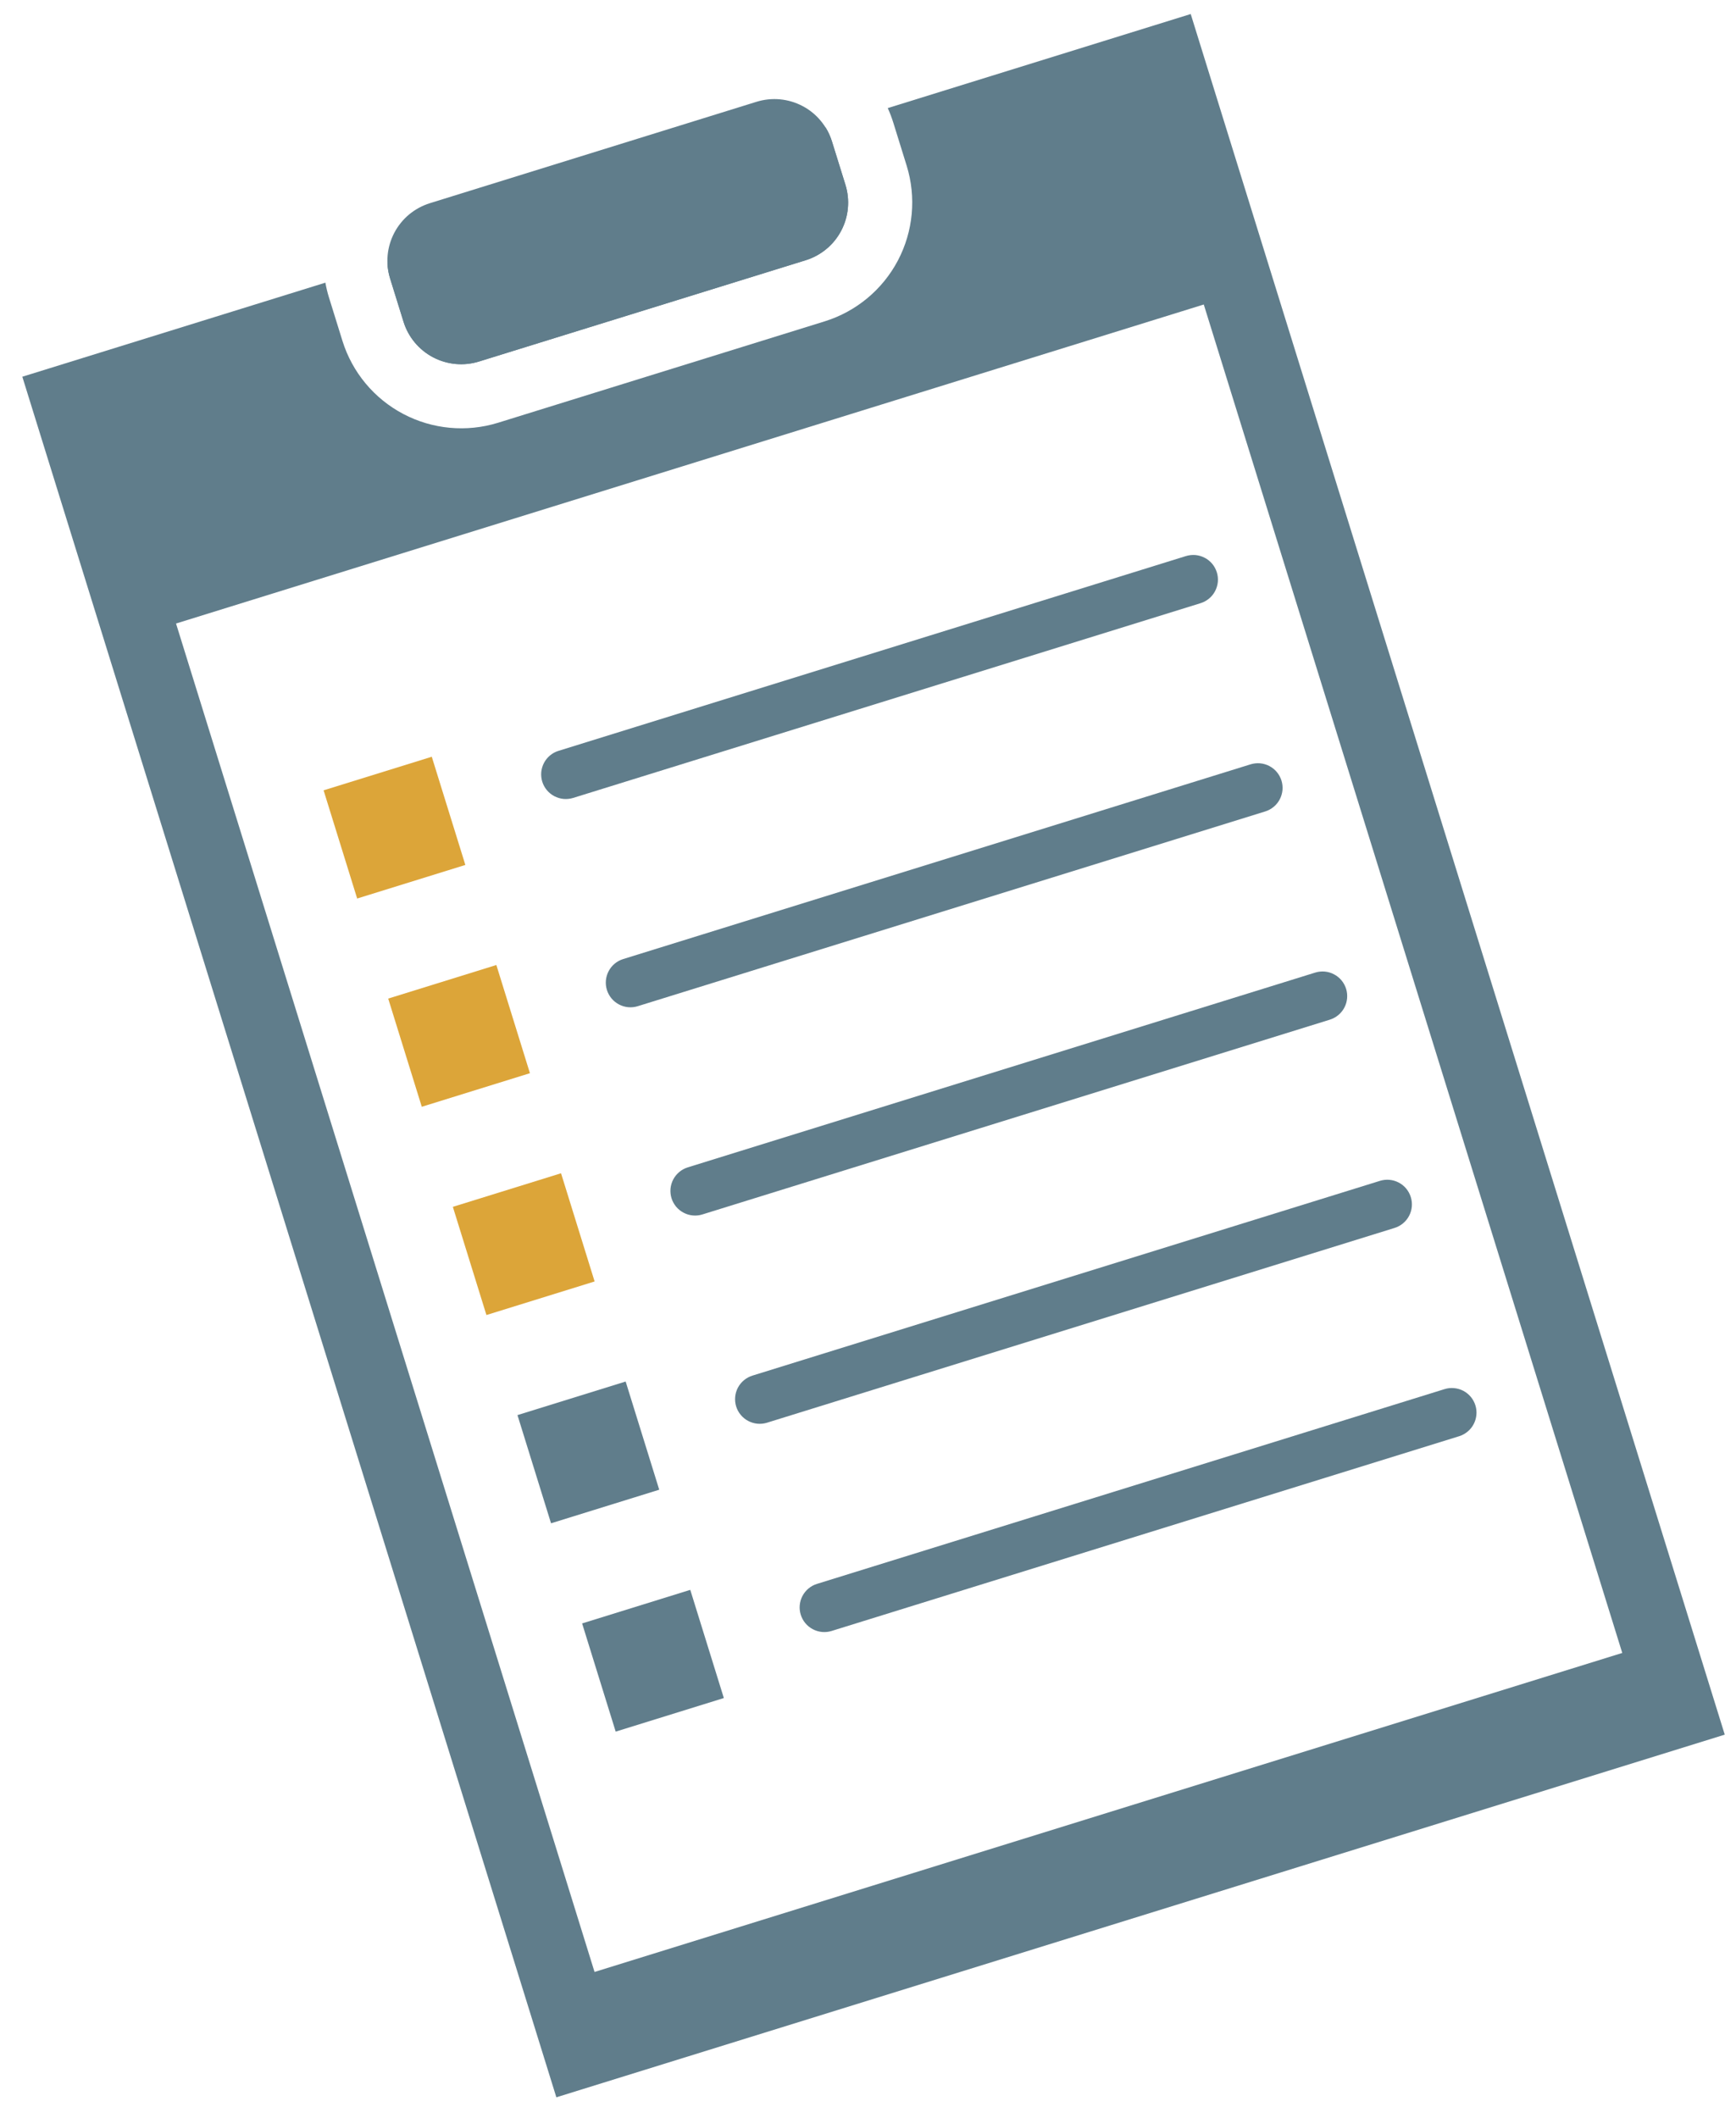 <svg width="50" height="61" viewBox="0 0 50 61" fill="none" xmlns="http://www.w3.org/2000/svg">
<path d="M11.624 9.27L11.237 8.024C11.192 7.881 11.165 7.734 11.158 7.585L23.778 3.669C23.857 3.796 23.919 3.933 23.963 4.076L24.35 5.32C24.418 5.538 24.442 5.767 24.421 5.994C24.401 6.221 24.335 6.442 24.229 6.644C24.123 6.846 23.979 7.025 23.803 7.17C23.628 7.316 23.426 7.426 23.208 7.494L13.795 10.412C13.356 10.548 12.881 10.504 12.474 10.29C12.067 10.076 11.761 9.709 11.624 9.27Z" fill="#607D8B"/>
<path d="M25.569 3.113C25.63 3.248 25.683 3.386 25.727 3.527L26.114 4.773C26.394 5.679 26.304 6.661 25.862 7.501C25.42 8.341 24.662 8.971 23.756 9.254L14.344 12.176C13.437 12.456 12.456 12.365 11.616 11.923C10.776 11.481 10.145 10.723 9.863 9.817L9.476 8.571C9.432 8.43 9.397 8.287 9.372 8.141L0.643 10.85L16.024 60.404L49.676 49.959L34.295 0.404L25.569 3.113ZM46.724 47.606L17.124 56.794L5.07 17.958L34.671 8.77L46.724 47.606Z" fill="#607D8B"/>
<path d="M23.962 4.077L24.349 5.321C24.417 5.539 24.441 5.768 24.42 5.995C24.4 6.222 24.334 6.443 24.228 6.644C24.122 6.846 23.978 7.025 23.802 7.171C23.627 7.317 23.425 7.427 23.207 7.495L13.794 10.413C13.355 10.549 12.88 10.505 12.473 10.291C12.066 10.077 11.76 9.71 11.623 9.271L11.236 8.024C11.169 7.807 11.145 7.578 11.165 7.351C11.186 7.124 11.252 6.904 11.358 6.702C11.464 6.501 11.609 6.322 11.784 6.176C11.959 6.031 12.162 5.921 12.379 5.853L21.791 2.931C22.009 2.864 22.238 2.84 22.465 2.861C22.692 2.882 22.913 2.948 23.114 3.054C23.316 3.16 23.495 3.305 23.64 3.481C23.786 3.656 23.895 3.859 23.962 4.077V4.077Z" fill="#607D8B"/>
<path d="M12.436 21.795L9.32 22.762L10.287 25.878L13.403 24.911L12.436 21.795Z" fill="#DCA539"/>
<path d="M34.579 17.372L16.507 22.981C16.418 23.008 16.325 23.018 16.232 23.01C16.139 23.001 16.049 22.974 15.966 22.931C15.799 22.843 15.674 22.693 15.618 22.513C15.591 22.424 15.581 22.331 15.589 22.238C15.598 22.145 15.625 22.055 15.668 21.972C15.711 21.89 15.771 21.816 15.842 21.757C15.914 21.697 15.997 21.652 16.086 21.625L34.158 16.015C34.247 15.988 34.341 15.978 34.434 15.986C34.526 15.995 34.617 16.022 34.699 16.065C34.782 16.108 34.855 16.168 34.915 16.239C34.974 16.311 35.019 16.394 35.047 16.483C35.075 16.572 35.084 16.666 35.076 16.758C35.067 16.851 35.041 16.941 34.997 17.024C34.954 17.107 34.895 17.18 34.823 17.239C34.751 17.299 34.669 17.344 34.579 17.372V17.372Z" fill="#607D8B"/>
<path d="M14.296 27.793L11.181 28.76L12.148 31.876L15.263 30.909L14.296 27.793Z" fill="#DCA539"/>
<path d="M36.441 23.37L18.369 28.979C18.189 29.035 17.994 29.017 17.828 28.929C17.661 28.841 17.536 28.691 17.48 28.511C17.424 28.331 17.442 28.137 17.53 27.97C17.617 27.803 17.768 27.678 17.948 27.622L36.02 22.013C36.109 21.986 36.203 21.976 36.295 21.984C36.388 21.993 36.479 22.02 36.561 22.063C36.644 22.107 36.717 22.166 36.776 22.237C36.836 22.309 36.881 22.392 36.909 22.481C36.936 22.57 36.946 22.663 36.938 22.756C36.929 22.849 36.902 22.939 36.859 23.022C36.816 23.105 36.756 23.178 36.685 23.237C36.613 23.297 36.53 23.342 36.441 23.37V23.37Z" fill="#607D8B"/>
<path d="M16.159 33.791L13.043 34.758L14.01 37.874L17.126 36.907L16.159 33.791Z" fill="#DCA539"/>
<path d="M38.303 29.367L20.23 34.977C20.141 35.005 20.048 35.015 19.955 35.006C19.862 34.998 19.772 34.971 19.689 34.927C19.522 34.84 19.397 34.69 19.341 34.51C19.314 34.421 19.304 34.327 19.312 34.234C19.321 34.141 19.348 34.051 19.391 33.968C19.435 33.886 19.494 33.813 19.566 33.753C19.637 33.694 19.72 33.649 19.809 33.621L37.881 28.011C38.061 27.955 38.256 27.973 38.422 28.061C38.589 28.148 38.714 28.299 38.77 28.478C38.826 28.658 38.808 28.853 38.72 29.02C38.633 29.186 38.482 29.311 38.303 29.367V29.367Z" fill="#607D8B"/>
<path d="M18.02 39.789L14.904 40.756L15.871 43.872L18.987 42.905L18.02 39.789Z" fill="#607D8B"/>
<path d="M40.168 35.365L22.092 40.975C21.912 41.031 21.718 41.013 21.551 40.925C21.384 40.838 21.259 40.687 21.203 40.508C21.148 40.328 21.165 40.133 21.253 39.966C21.341 39.8 21.491 39.675 21.671 39.619L39.743 34.01C39.832 33.982 39.926 33.972 40.019 33.98C40.111 33.988 40.202 34.015 40.285 34.058C40.367 34.101 40.441 34.16 40.5 34.231C40.56 34.303 40.605 34.386 40.633 34.475C40.661 34.564 40.671 34.657 40.663 34.75C40.655 34.843 40.628 34.934 40.585 35.016C40.542 35.099 40.483 35.172 40.411 35.232C40.34 35.292 40.257 35.337 40.168 35.365V35.365Z" fill="#607D8B"/>
<path d="M19.881 45.789L16.766 46.756L17.733 49.872L20.848 48.905L19.881 45.789Z" fill="#607D8B"/>
<path d="M42.027 41.364L23.952 46.973C23.772 47.029 23.578 47.011 23.411 46.923C23.244 46.836 23.119 46.685 23.063 46.505C23.007 46.326 23.025 46.131 23.113 45.964C23.201 45.798 23.351 45.672 23.531 45.617L41.605 40.008C41.694 39.98 41.788 39.97 41.881 39.979C41.974 39.987 42.064 40.014 42.147 40.057C42.229 40.101 42.302 40.16 42.362 40.231C42.422 40.303 42.466 40.386 42.494 40.475C42.522 40.564 42.532 40.658 42.523 40.751C42.514 40.843 42.488 40.934 42.444 41.016C42.401 41.099 42.342 41.172 42.27 41.231C42.198 41.291 42.116 41.336 42.027 41.364Z" fill="#607D8B"/>
</svg>
